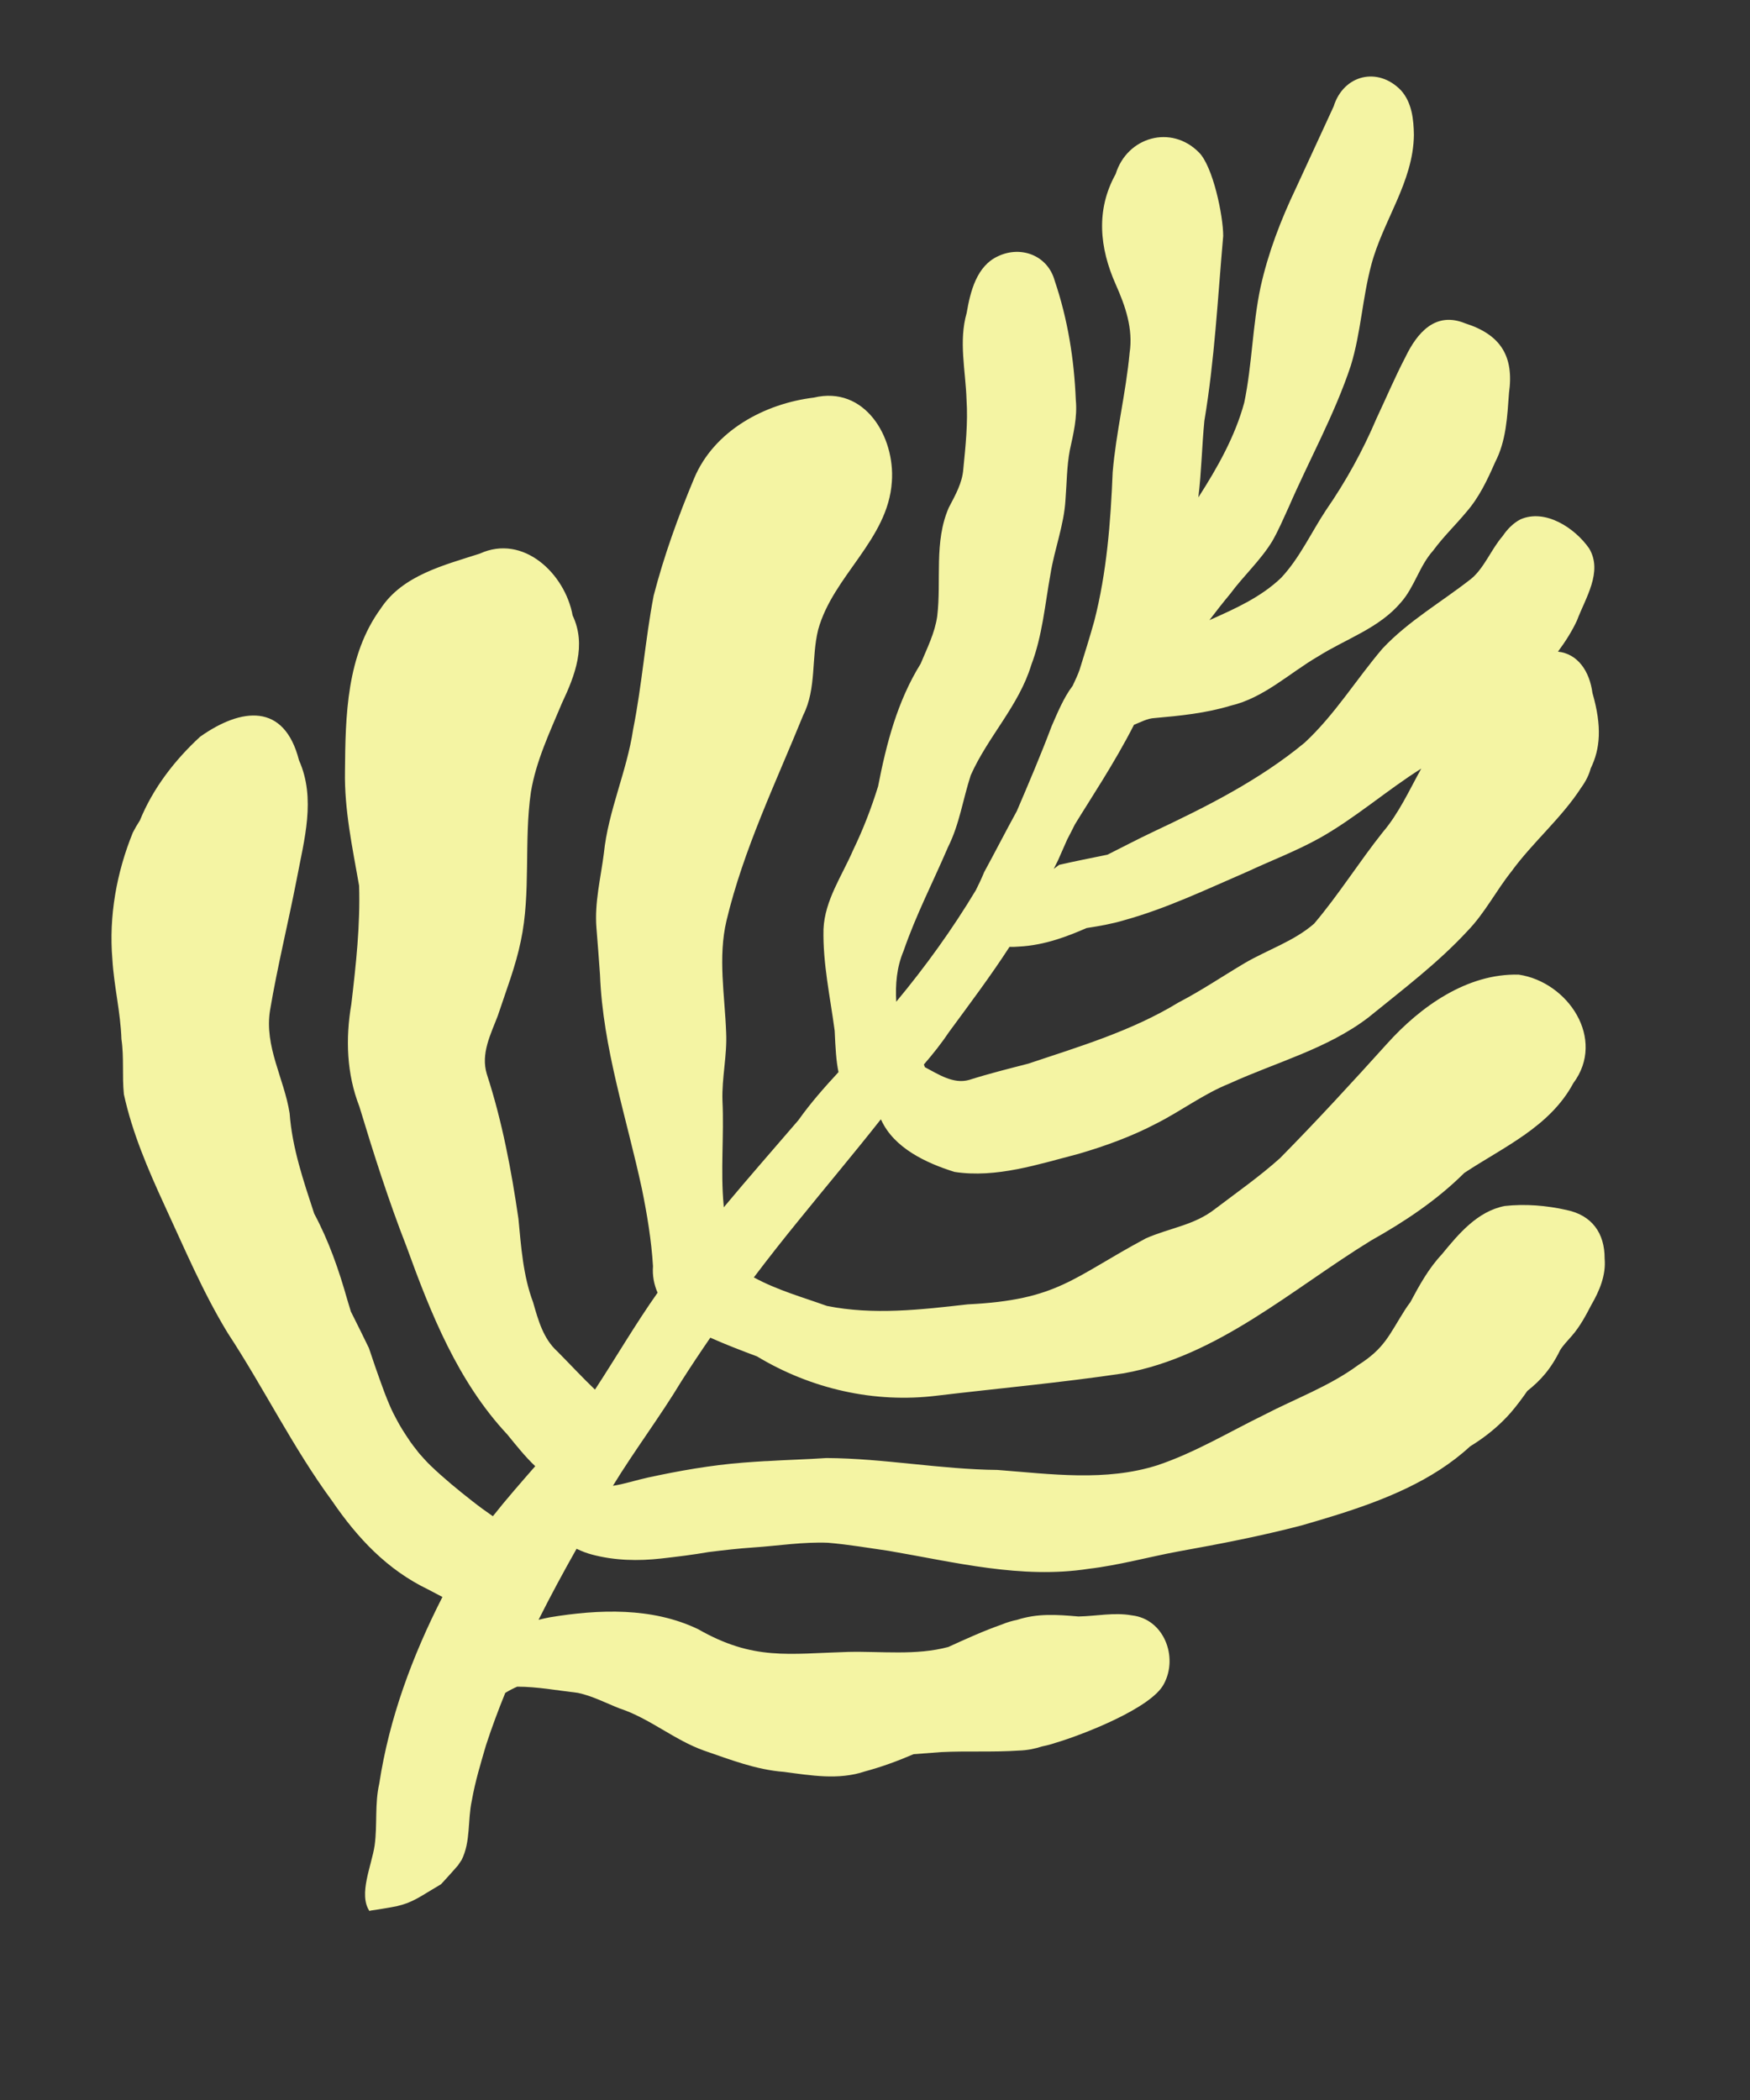 <?xml version="1.0" encoding="UTF-8"?> <svg xmlns="http://www.w3.org/2000/svg" xmlns:xlink="http://www.w3.org/1999/xlink" width="1000" zoomAndPan="magnify" viewBox="0 0 750 900" height="1200" preserveAspectRatio="xMidYMid meet" version="1.0"><rect x="0" y="0" width="750" height="900" fill="#333333" stroke="none"/><defs><clipPath id="6e04d60579"><path d="M 47 32 L 688 32 L 688 819 L 47 819 Z M 47 32 " clip-rule="nonzero"></path></clipPath><clipPath id="29c2a594c8"><path d="M -31.18 218.691 L 616.125 17 L 809.117 636.379 L 161.809 838.07 Z M -31.18 218.691 " clip-rule="nonzero"></path></clipPath><clipPath id="646aaea49c"><path d="M -31.18 218.691 L 616.125 17 L 809.117 636.379 L 161.809 838.07 Z M -31.18 218.691 " clip-rule="nonzero"></path></clipPath></defs><g clip-path="url(#6e04d60579)"><g clip-path="url(#29c2a594c8)"><g clip-path="url(#646aaea49c)"><path fill="#f4f4a3" d="M 681.051 235.027 C 675 226.34 662.316 217.891 651.617 222.586 C 648.355 224.301 645.938 226.879 643.938 229.828 C 639.324 235.082 636.078 243.402 630.641 247.945 C 617.93 257.969 603.637 266.062 592.477 277.984 C 581.16 291.285 572.09 306.254 559.188 318.25 C 539.793 334.328 517.078 345.734 494.402 356.414 C 487.727 359.555 481.219 363.016 474.617 366.297 C 467.715 367.73 460.781 369.062 453.914 370.652 C 453.145 371.23 452.371 371.809 451.602 372.387 C 452.215 371.168 452.832 369.953 453.43 368.723 C 454.766 365.727 456.086 362.73 457.398 359.727 C 458.512 357.617 459.602 355.5 460.652 353.359 C 466.836 343.168 477.633 327.086 486 310.617 C 488.875 309.516 491.656 307.887 494.84 307.734 C 505.828 306.758 516.824 305.664 527.43 302.43 C 541.715 299.09 552.535 288.504 564.922 281.305 C 576.84 273.789 591 269.273 600.348 258.234 C 606.246 251.598 608.273 242.562 614.23 235.938 C 618.555 230.039 623.863 224.965 628.516 219.348 C 633.941 213.109 637.484 205.598 640.77 198.082 C 645.531 188.922 645.969 178.547 646.707 168.465 C 648.941 152.641 643.141 143.418 627.934 138.574 C 615.211 133.355 607.359 142.559 602.289 153.105 C 597.836 161.648 594.086 170.535 589.973 179.25 C 584.066 193.145 576.828 206.293 568.234 218.703 C 561.863 228.359 557.012 239.137 549.051 247.645 C 540.375 255.957 529.281 260.914 518.312 265.781 C 521.227 261.945 524.195 258.152 527.281 254.449 C 532.98 246.73 540.219 240.191 545.227 231.977 C 547.953 227.27 550.066 222.191 552.344 217.254 C 561.121 197.023 572.008 177.582 578.945 156.613 C 583.238 142.578 583.891 127.77 587.672 113.602 C 592.625 94.68 605.727 77.996 605.953 57.836 C 605.859 51.133 605.09 43.938 600.438 38.738 C 590.531 28.434 575.781 32.027 571.562 45.609 C 566.172 57.305 560.773 68.996 555.387 80.691 C 548.914 94.246 543.492 108.348 540.242 123.039 C 536.773 139.332 536.648 156.191 533.262 172.496 C 529.324 187.086 521.695 200.531 513.574 213.18 C 514.914 202.305 515.094 191.219 516.16 180.336 C 520.57 153.98 521.887 127.703 524.227 101.113 C 524.23 92.395 519.848 71.379 513.848 65.344 C 501.953 53.262 483.047 58.66 478.145 74.578 C 469.59 89.973 471.215 106.195 478.145 121.836 C 482.289 131.148 485.684 140.84 484.125 151.199 C 482.531 168.375 478.312 185.195 476.859 202.398 C 475.996 223.754 474.324 245.34 468.988 266.113 C 467.043 273.129 464.84 280.062 462.688 287.02 C 462.035 288.91 460.977 291.281 459.699 293.934 C 455.781 299.043 452.949 306.133 450.711 311.195 C 446.09 323.469 440.953 335.523 435.793 347.582 C 431.031 356.25 426.531 365.07 421.801 373.746 C 420.715 376.383 419.516 378.961 418.23 381.492 C 408.133 398.301 396.617 414.262 384.102 429.316 C 383.688 421.906 384.285 414.539 387.242 407.551 C 392.488 392.258 399.957 377.863 406.301 363.023 C 411.203 353.258 412.609 342.793 416.023 332.273 C 423.316 315.797 436.664 302.488 441.965 285.004 C 446.734 272.488 447.82 259.172 450.191 246.105 C 451.895 235.309 456.023 225.082 456.641 214.094 C 457.207 207.031 457.168 199.918 458.496 192.93 C 460.047 185.848 461.77 178.707 461.055 171.395 C 460.359 153.996 457.605 136.801 452.008 120.285 C 449.055 109.531 437.688 105.168 427.871 109.746 C 418.551 113.91 415.855 124.953 414.281 134.148 C 410.785 146.324 413.848 158.926 414.234 171.352 C 414.863 181.219 413.836 191.105 412.855 200.918 C 412.438 207.016 409.375 212.262 406.633 217.539 C 400.199 232.203 403.523 248.613 401.668 264.09 C 400.652 271.27 397.332 277.785 394.562 284.457 C 384.602 300.508 379.902 318.602 376.332 336.969 C 373.426 346.359 369.961 355.352 365.641 364.293 C 360.867 375.363 353.504 385.754 352.93 398.141 C 352.582 412.832 355.801 427.258 357.715 441.742 C 358.051 449.262 358.375 454.898 359.363 459.473 C 353.293 466.039 347.367 472.742 342.184 480.066 C 331.504 492.492 320.672 504.828 310.176 517.434 C 310.164 517.148 310.152 516.859 310.141 516.574 C 308.734 501.66 310.348 486.691 309.625 471.75 C 309.293 461.945 311.68 452.309 311.203 442.512 C 310.633 426.523 307.621 410.312 311.371 394.5 C 318.668 363.98 332.488 335.445 344.246 306.473 C 350.012 295.02 347.637 281.898 350.648 269.848 C 357.004 246.758 380.578 231.332 382.219 206.5 C 383.66 187.148 370.59 165.172 348.785 170.402 C 327.621 172.973 305.977 184.633 297.465 205.07 C 290.652 221.352 284.566 238.188 280.141 255.27 C 276.508 274.238 275.141 293.547 271.359 312.5 C 268.668 330.625 260.66 347.48 258.797 365.738 C 257.449 376.324 254.758 386.863 255.609 397.602 C 256.184 404.324 256.652 411.062 257.145 417.793 C 258.371 449.191 268.586 479.152 275.129 509.652 C 277.344 520.551 279.172 531.543 279.855 542.648 C 279.551 546.711 280.293 550.555 281.828 554.012 C 272.316 567.477 264.016 581.758 254.988 595.551 C 249.473 590.254 244.262 584.637 238.883 579.203 C 232.781 573.676 230.66 565.727 228.457 558.094 C 224.156 546.633 223.355 534.418 222.188 522.34 C 219.141 501.379 215.195 480.461 208.625 460.293 C 205.977 451.492 210.301 443.316 213.348 435.305 C 216.844 424.695 220.961 414.254 223.211 403.262 C 227.609 382.602 224.477 360.488 227.527 339.484 C 229.719 326.129 235.66 313.703 240.852 301.297 C 246.438 289.461 251.441 276.523 245.418 263.781 C 242.16 245.895 224.305 228.727 205.613 237.273 C 190.293 242.227 172.539 246.531 163.168 260.805 C 148.512 280.941 148.047 306.656 147.844 330.594 C 147.559 347.191 151.059 363.32 153.895 379.551 C 154.426 396.312 152.617 413 150.57 430.355 C 148.035 445.137 148.539 460.156 154.02 474.242 C 160.129 494.438 166.52 514.52 174.195 534.184 C 184.598 562.922 196.246 592.129 217.414 614.773 C 221.445 619.715 225.305 624.555 229.387 628.363 C 223.227 635.434 217.027 642.473 211.23 649.812 C 208.266 647.77 205.355 645.645 202.539 643.434 C 196.309 638.555 190.188 633.555 184.48 628.062 C 182.84 626.484 181.344 624.777 179.824 623.078 C 179.367 622.566 178.969 622.004 178.551 621.461 C 177.676 620.328 176.75 619.215 175.941 618.031 C 175.445 617.297 174.949 616.562 174.461 615.824 C 174.312 615.602 174.168 615.379 174.023 615.156 C 173.672 614.621 173.328 614.086 172.984 613.543 C 172.816 613.277 172.648 613.008 172.48 612.738 C 172.141 612.191 171.809 611.637 171.48 611.082 C 171.344 610.848 171.203 610.617 171.07 610.379 C 170.613 609.578 170.164 608.77 169.742 607.945 C 168.902 606.309 168.031 604.699 167.309 603.008 C 166.418 600.926 165.543 598.852 164.754 596.73 C 163.414 593.141 162.137 589.539 160.875 585.922 C 159.926 583.199 159.004 580.473 158.102 577.734 C 155.625 572.703 153.199 567.648 150.652 562.648 C 150.566 562.473 150.469 562.305 150.383 562.129 C 149.867 560.414 149.352 558.699 148.828 556.996 C 145.227 544.227 140.918 531.828 134.652 520.125 C 130.043 506.039 125.215 491.965 124.121 477.102 C 121.777 462.219 113.23 448.465 115.723 433.031 C 118.898 414.164 123.527 395.496 127.184 376.691 C 130.344 359.887 135.488 342.246 128.133 325.805 C 121.805 301.027 103.375 303.293 85.797 315.715 C 74.875 325.754 65.539 337.875 59.961 351.594 C 58.773 353.426 57.746 355.195 56.918 356.84 C 49.969 373.934 46.59 392.691 48.16 411.133 C 48.828 422.625 51.676 433.832 52.043 445.352 C 53.215 453.207 52.285 461.125 53.094 468.977 C 56.688 485.488 63.426 501.148 70.465 516.457 C 79.047 534.98 86.984 553.918 97.641 571.367 C 113.133 594.949 125.559 620.457 142.297 643.215 C 153.207 659.164 165.898 672.746 183.562 681.238 C 185.562 682.258 187.578 683.336 189.613 684.418 C 176.758 709.605 166.801 736.391 162.547 764.379 C 160.535 773.133 161.781 782.133 160.551 790.934 C 159.277 799.555 153.551 811.766 158.312 818.98 C 158.52 818.895 158.742 818.832 158.973 818.801 C 160.41 818.613 161.844 818.379 163.273 818.141 C 163.273 818.145 163.273 818.145 163.277 818.145 C 163.625 818.086 163.977 818.027 164.324 817.969 C 166.219 817.656 168.109 817.332 169.992 816.957 C 170.727 816.777 171.453 816.594 172.172 816.379 C 172.297 816.344 172.422 816.305 172.547 816.266 C 173.223 816.055 173.891 815.824 174.562 815.59 C 175.137 815.355 175.707 815.121 176.27 814.863 C 176.367 814.82 176.465 814.777 176.559 814.734 C 177.035 814.508 177.5 814.273 177.969 814.035 C 178.285 813.871 178.602 813.707 178.918 813.539 C 178.945 813.523 178.969 813.508 178.996 813.496 C 179.727 813.086 180.453 812.668 181.176 812.246 C 181.176 812.242 181.176 812.238 181.18 812.234 C 182.562 811.422 183.938 810.598 185.305 809.75 C 186.512 809.004 187.734 808.277 188.961 807.562 C 189.355 807.148 189.75 806.727 190.137 806.305 C 192.219 804.043 194.273 801.758 196.281 799.434 C 196.855 798.605 197.379 797.82 197.844 797.102 C 201.789 789.234 200.359 780.074 202.215 771.648 C 203.621 763.559 206.027 755.711 208.32 747.84 C 210.785 740.301 213.551 732.871 216.539 725.531 C 218.18 724.52 219.891 723.629 221.66 722.863 C 230.371 722.867 239.035 724.516 247.676 725.512 C 253.875 726.832 259.551 729.82 265.418 732.137 C 278.43 736.398 288.926 745.711 301.785 750.281 C 312.965 754.117 324.027 758.48 335.93 759.371 C 347.477 760.883 359.309 763 370.664 759.18 C 377.789 757.27 384.734 754.723 391.516 751.797 C 395.477 751.508 399.438 751.195 403.398 750.895 C 414.516 750.352 425.668 751 436.777 750.238 C 440.086 750.141 443.445 749.508 446.715 748.438 C 448.73 748.035 450.602 747.535 452.227 746.973 C 463.723 743.578 493.574 732.074 498.836 721.641 C 505.023 710.117 498.852 693.852 485.09 692.305 C 477.5 690.918 469.812 692.652 462.18 692.777 C 452.82 691.973 444.668 691.387 435.875 694.23 C 433.656 694.668 431.48 695.328 429.391 696.199 C 421.531 698.953 413.977 702.398 406.422 705.848 C 392.523 709.586 377.766 707.637 363.52 707.961 C 337.785 708.715 322.977 711.785 299.199 698.227 C 279.539 688.77 256.652 689.656 235.613 693.137 C 234 693.445 232.402 693.809 230.809 694.203 C 235.965 683.91 241.445 673.773 247.102 663.762 C 249.25 664.793 251.469 665.668 253.805 666.27 C 263.461 668.836 273.57 669.051 283.457 667.93 C 290.203 667.156 296.977 666.344 303.68 665.168 C 310.059 664.371 316.441 663.637 322.852 663.203 C 333.535 662.488 344.223 660.738 354.945 661.188 C 363.629 661.934 372.227 663.398 380.852 664.648 C 409.148 669.484 437.668 676.805 466.535 672.352 C 479.672 670.805 492.414 667.219 505.395 664.832 C 522.945 661.68 540.457 658.285 557.719 653.781 C 562.402 652.426 567.148 651.039 571.906 649.555 C 592.891 643.016 613.992 634.691 630.027 619.891 C 636.496 615.941 642.445 611.145 647.395 605.5 C 649.973 602.508 652.32 599.352 654.57 596.121 C 660.086 591.754 664.629 586.84 668.637 578.609 C 670.074 576.336 671.992 574.445 673.73 572.406 C 677.141 568.477 679.586 563.883 681.977 559.289 C 685.48 553.234 688.332 546.531 687.699 539.383 C 687.75 528.473 682.223 520.801 671.379 518.574 C 662.777 516.617 653.652 515.891 644.883 516.855 C 633.148 519.141 625.098 528.832 617.895 537.621 C 612.234 543.656 608.297 550.836 604.438 558.074 C 603.609 559.16 602.82 560.277 602.086 561.441 C 595.25 572.199 593.488 577.801 582.074 585.039 C 569.758 594.125 555.137 599.402 541.633 606.441 C 526.531 613.832 512.039 622.602 496.023 627.973 C 473.801 635.027 450.367 631.742 427.504 629.977 C 402.949 629.738 378.695 625.004 354.172 624.871 C 345.727 625.449 337.219 625.656 328.754 626.188 C 328.48 626.188 328.207 626.191 327.926 626.203 C 324.789 626.426 321.637 626.559 318.5 626.844 C 304.699 627.926 290.973 630.352 277.457 633.285 C 272.543 634.367 267.66 636 262.672 636.781 C 271.992 621.508 282.867 607.184 292.109 591.84 C 296.105 585.578 300.215 579.402 304.418 573.293 C 310.98 576.223 317.699 578.785 324.43 581.312 C 347.504 595.227 374.773 601.504 401.598 598.137 C 427.402 595.062 455.293 592.52 481.617 588.562 C 521.895 581.336 553.609 552.527 587.562 531.668 C 602.02 523.555 615.77 514.402 627.547 502.695 C 644.426 491.523 664.234 482.949 674.273 464.223 C 688.426 445.27 671.996 420.852 650.906 417.703 C 628.781 417.09 608.742 431.418 594.492 447.258 C 579.473 463.898 564.289 480.441 548.539 496.395 C 539.789 504.246 530.094 511.02 520.742 518.125 C 511.812 525.125 501.488 526.176 491.156 530.691 C 459.559 547.586 453.562 557.105 414.777 559.012 C 394.738 561.273 374.488 563.703 354.41 559.688 C 343.934 555.938 333.09 552.898 323.273 547.562 C 323.207 547.531 323.141 547.496 323.074 547.465 C 329.32 539.203 335.73 531.055 342.297 523.008 C 353.973 508.57 365.945 494.371 377.434 479.793 C 377.496 479.828 377.562 479.867 377.629 479.902 C 383.094 492.027 397.012 498.492 409.094 502.25 C 426.941 505 444.984 498.977 462.129 494.543 C 473.594 491.191 484.973 487.082 495.617 481.488 C 506.254 476.121 515.852 468.789 526.957 464.352 C 546.883 455.246 568.809 449.531 586.418 436.082 C 601.047 424.176 616.227 412.762 629.059 398.852 C 636.383 391.246 641.203 381.715 647.754 373.488 C 656.93 360.898 669.152 350.695 677.617 337.613 C 679.672 334.785 681 332.047 681.719 329.348 C 685.812 320.898 686.652 311.473 682.48 296.992 C 681.227 287.617 676.207 280.219 667.699 279.273 C 670.801 275.082 673.625 270.703 675.848 265.922 C 679.43 256.328 687.066 245.074 681.051 235.027 Z M 563.188 395.863 C 554.52 403.422 543.203 407.035 533.367 412.809 C 523.93 418.41 514.859 424.551 505.109 429.617 C 485.082 441.828 462.824 448.453 440.656 455.863 C 432.164 458.051 423.668 460.18 415.305 462.832 C 408.551 464.723 402.148 460.387 396.391 457.371 C 396.254 456.969 396.102 456.59 395.941 456.219 C 399.832 451.727 403.527 447.078 406.844 442.121 C 415.613 430.176 424.594 418.254 432.652 405.793 C 433.965 405.84 435.273 405.801 436.535 405.684 C 442.152 405.422 447.574 404.289 452.863 402.641 C 457.215 401.285 461.473 399.578 465.676 397.734 C 471.066 396.902 476.438 395.98 481.68 394.41 C 500.008 389.355 517.152 381.094 534.559 373.586 C 544.848 368.789 555.531 364.742 565.465 359.223 C 580.887 350.582 594.18 338.793 609.113 329.395 C 603.922 338.738 599.523 348.57 592.547 356.742 C 582.41 369.5 573.691 383.48 563.188 395.863 Z M 563.188 395.863 " fill-opacity="1" fill-rule="nonzero"></path></g></g></g></svg> 